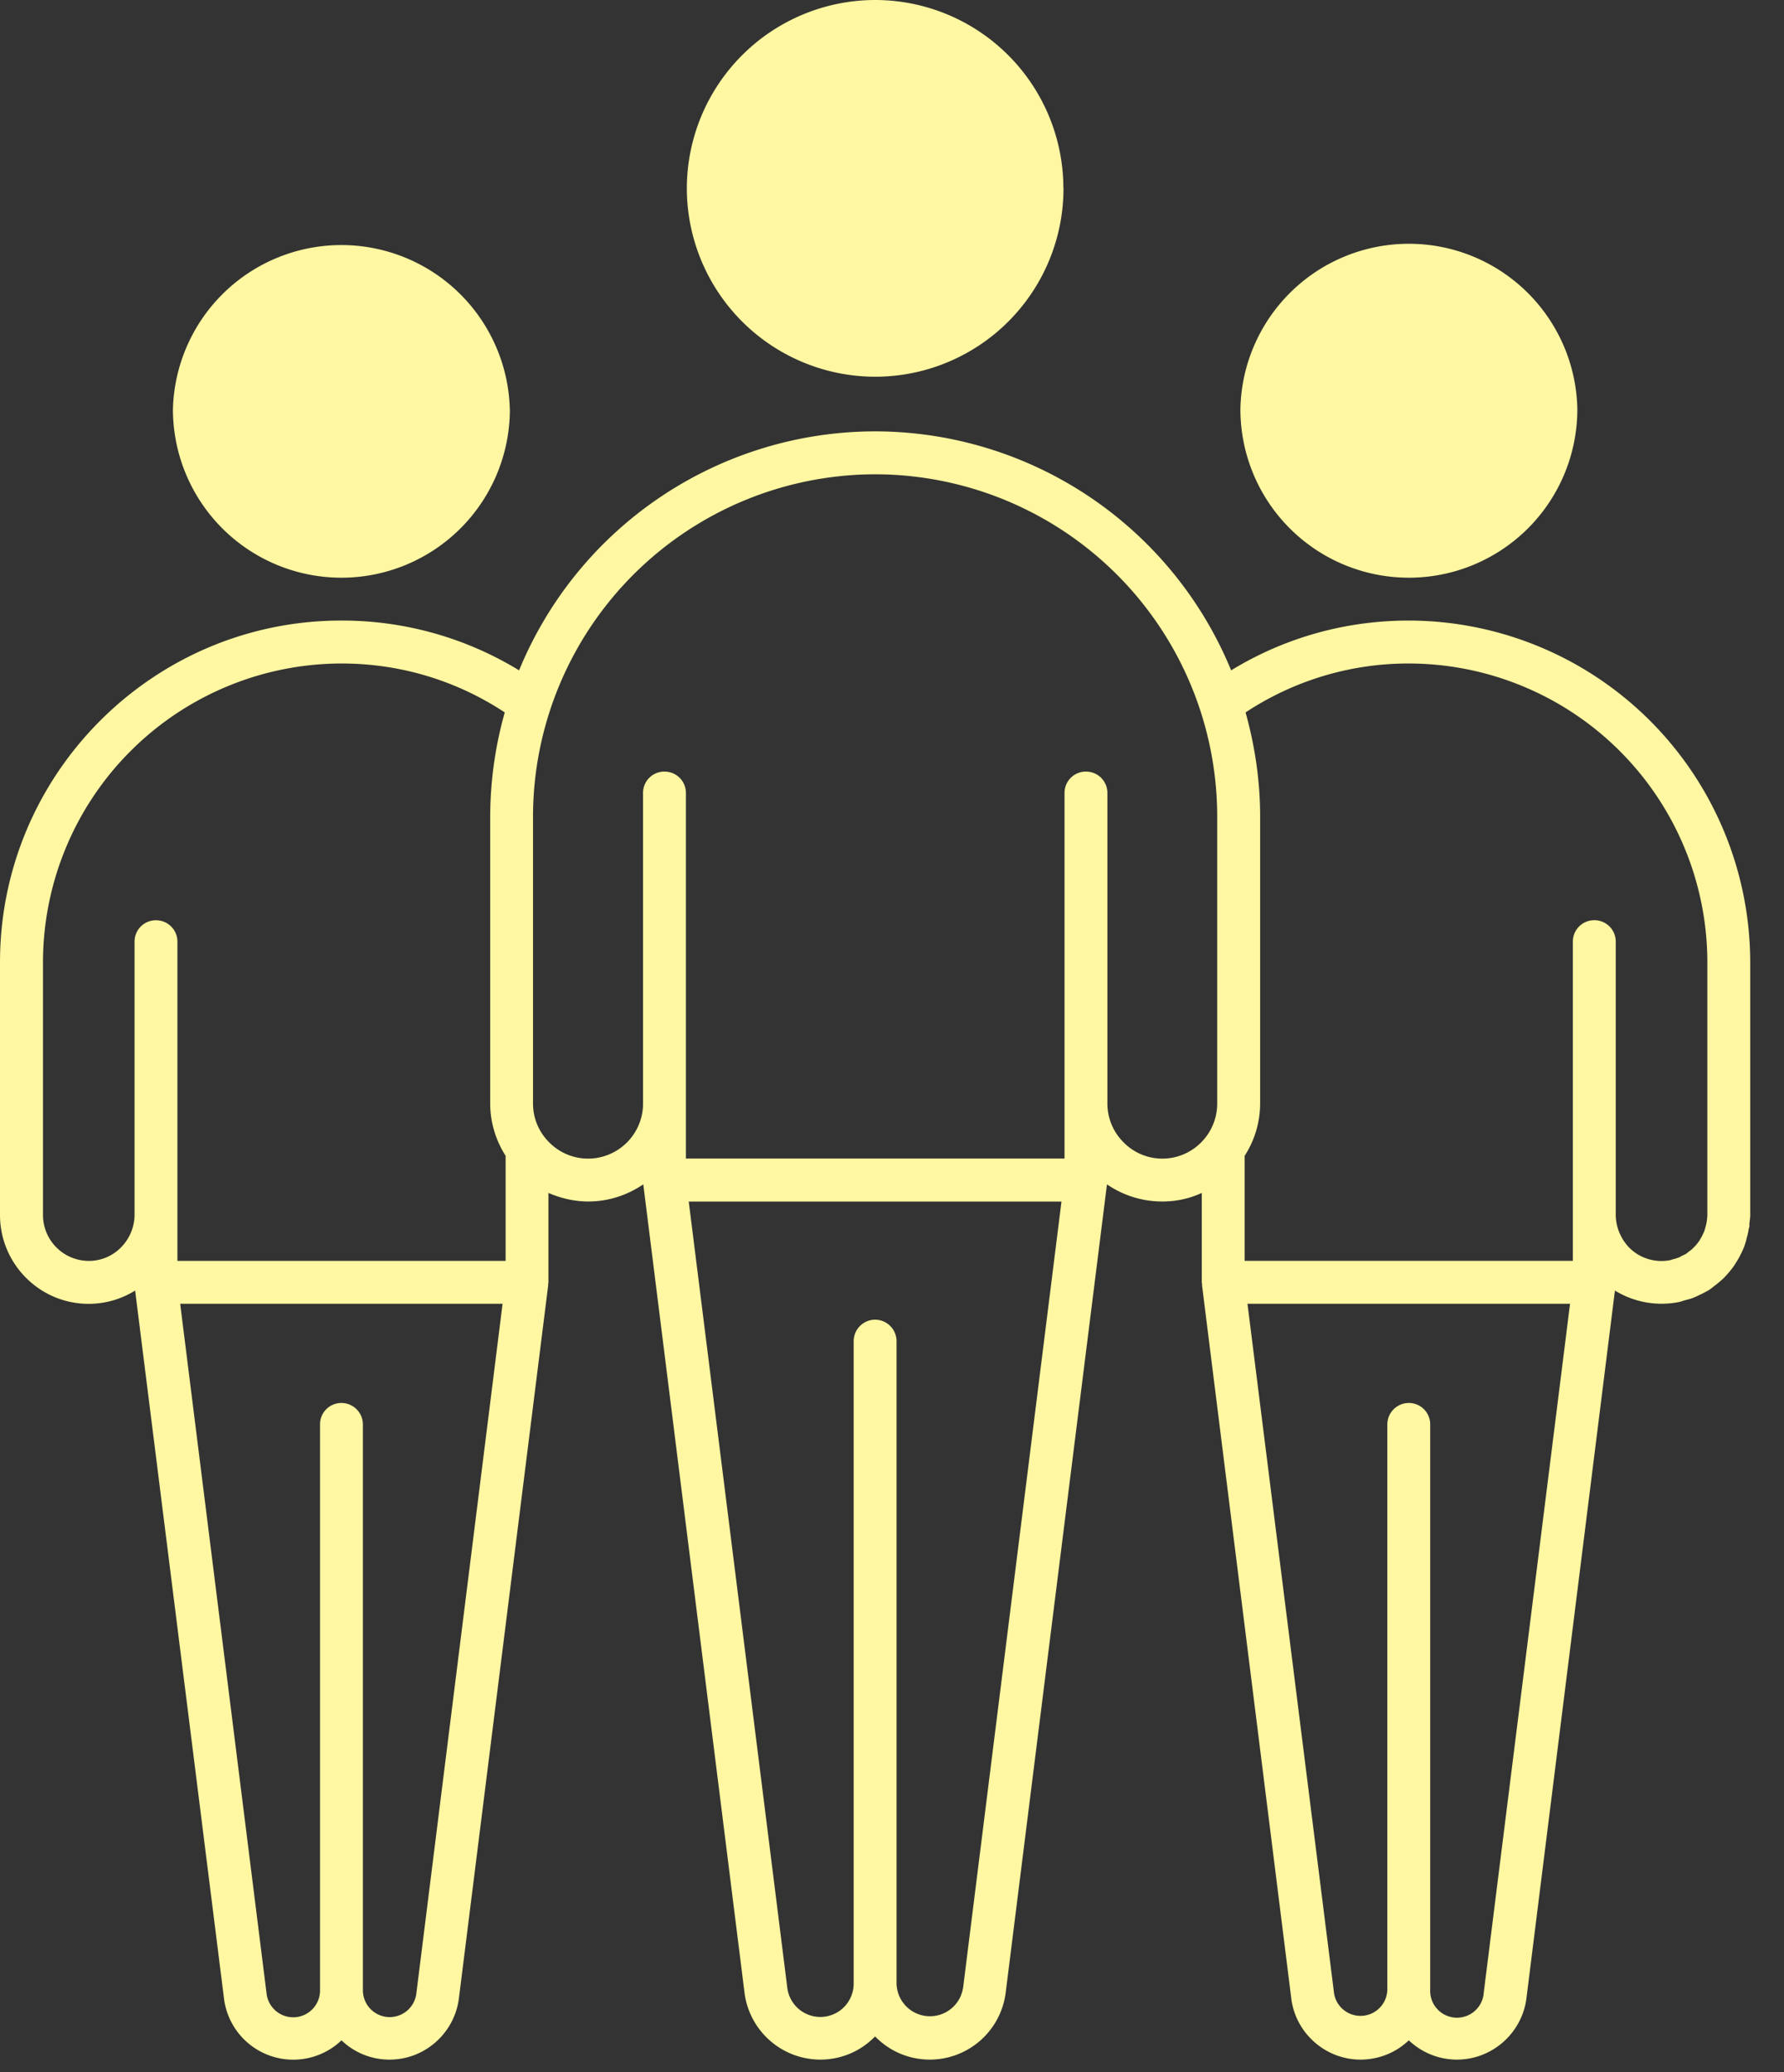 <svg xmlns="http://www.w3.org/2000/svg" width="31" height="36" fill="none"><rect width="100%" height="100%" fill="#333333" stroke="none"/><path fill="#FFF7A1" d="M24.48 10.781c-1.1 0-2.159.298-3.087.865a6.697 6.697 0 0 0-6.187-4.152 6.697 6.697 0 0 0-6.186 4.152 5.901 5.901 0 0 0-3.09-.865C2.66 10.781 0 13.446 0 16.718v4.39c0 .85.69 1.544 1.54 1.544.29 0 .57-.082.808-.231l1.547 12.321a1.213 1.213 0 0 0 2.039.705 1.2 1.2 0 0 0 .838.335c.6 0 1.115-.447 1.2-1.047l1.554-12.407c0-.008-.003-.015 0-.023 0-.007.004-.015.004-.026v-1.554c.216.093.451.149.69.149.354 0 .685-.112.958-.298l1.762 14.066a1.33 1.33 0 0 0 1.312 1.14c.377 0 .712-.153.954-.403.243.25.578.403.955.403a1.33 1.33 0 0 0 1.312-1.144l1.762-14.058v-.004c.284.194.615.298.962.298.246 0 .477-.052.686-.149v1.554c0 .008.004.019.004.026.003.008 0 .015 0 .023l1.554 12.414c.085.593.6 1.04 1.2 1.04.324 0 .622-.127.839-.335.22.208.514.335.838.335.6 0 1.118-.447 1.204-1.047l1.54-12.314a1.548 1.548 0 0 0 1.11.2c.034-.007.063-.018.097-.029.06-.015.123-.03.179-.056.037-.015.07-.033.104-.048a1.97 1.97 0 0 0 .153-.082c.034-.023.063-.049.093-.071.045-.034.09-.071.13-.108.03-.026.056-.056.083-.086.037-.04.07-.082.104-.127.026-.033.045-.07.067-.104.03-.045.052-.093.078-.142.019-.04.038-.082.053-.123.015-.044.03-.093.04-.141.015-.049.027-.1.034-.153.004-.015.011-.03.011-.048.004-.012 0-.023 0-.034.004-.052.015-.104.015-.16v-4.39a5.943 5.943 0 0 0-5.933-5.938ZM7.234 34.638a.466.466 0 0 1-.928-.067v-9.825a.374.374 0 0 0-.372-.372.371.371 0 0 0-.373.372v9.825a.466.466 0 0 1-.928.07l-1.502-11.99h5.602L7.234 34.639Zm1.55-12.732H3.083v-5.545a.371.371 0 0 0-.372-.373.37.37 0 0 0-.373.372v4.767a.815.815 0 0 1-.235.544.78.78 0 0 1-.563.235.798.798 0 0 1-.793-.797v-4.39a5.195 5.195 0 0 1 5.188-5.192c1.017 0 1.994.294 2.836.85a6.723 6.723 0 0 0-.253 1.807v4.987c0 .324.096.64.268.909v1.826Zm7.95 12.631a.581.581 0 0 1-1.155-.078V23.3a.374.374 0 0 0-.372-.373.374.374 0 0 0-.373.373V34.46a.579.579 0 0 1-1.152.085l-1.714-13.67h6.477l-1.71 13.663Zm4.417-15.366c0 .529-.428.958-.954.958a.942.942 0 0 1-.674-.284.947.947 0 0 1-.28-.674v-5.393a.371.371 0 0 0-.373-.373.37.37 0 0 0-.372.373v6.35h-6.579v-6.35a.371.371 0 0 0-.372-.373.369.369 0 0 0-.373.373v5.404a.957.957 0 0 1-.954.947.95.95 0 0 1-.678-.284.947.947 0 0 1-.28-.674v-4.987A5.954 5.954 0 0 1 15.21 8.24a5.95 5.95 0 0 1 5.941 5.944v4.987Zm4.63 15.467a.466.466 0 0 1-.929-.067v-9.825a.371.371 0 0 0-.372-.372.374.374 0 0 0-.373.372v9.825a.466.466 0 0 1-.924.07l-1.506-11.99h5.605L25.78 34.639Zm3.887-13.53c0 .042-.008.083-.011.12-.008.034-.012.063-.023.093-.004.022-.011.041-.018.064a.524.524 0 0 1-.03.067.424.424 0 0 1-.038.07c-.01.02-.022.038-.033.053-.019.026-.037.048-.056.07-.015.012-.026.027-.041.041a.332.332 0 0 1-.07.056c-.016.015-.03.026-.046.038a.57.57 0 0 1-.082.04c-.014.012-.033.02-.048.027-.034.011-.063.022-.097.03-.015.003-.03.01-.048.015a.792.792 0 0 1-.716-.216.841.841 0 0 1-.235-.552V16.36a.37.37 0 0 0-.372-.373.371.371 0 0 0-.373.373v5.545h-5.703V20.08a1.68 1.68 0 0 0 .269-.91v-4.986c0-.626-.093-1.233-.253-1.807a5.131 5.131 0 0 1 2.84-.85 5.194 5.194 0 0 1 5.184 5.191v4.39Z"/><path fill="#FFF7A1" d="M27.409 7.109a2.927 2.927 0 0 1-5.855 0 2.928 2.928 0 0 1 5.855 0ZM8.86 7.109a2.927 2.927 0 0 1-5.855 0 2.928 2.928 0 0 1 5.854 0ZM18.48 3.272a3.273 3.273 0 0 1-3.27 3.273 3.277 3.277 0 0 1-3.275-3.273A3.277 3.277 0 0 1 15.21 0a3.273 3.273 0 0 1 3.268 3.272Z"/></svg>